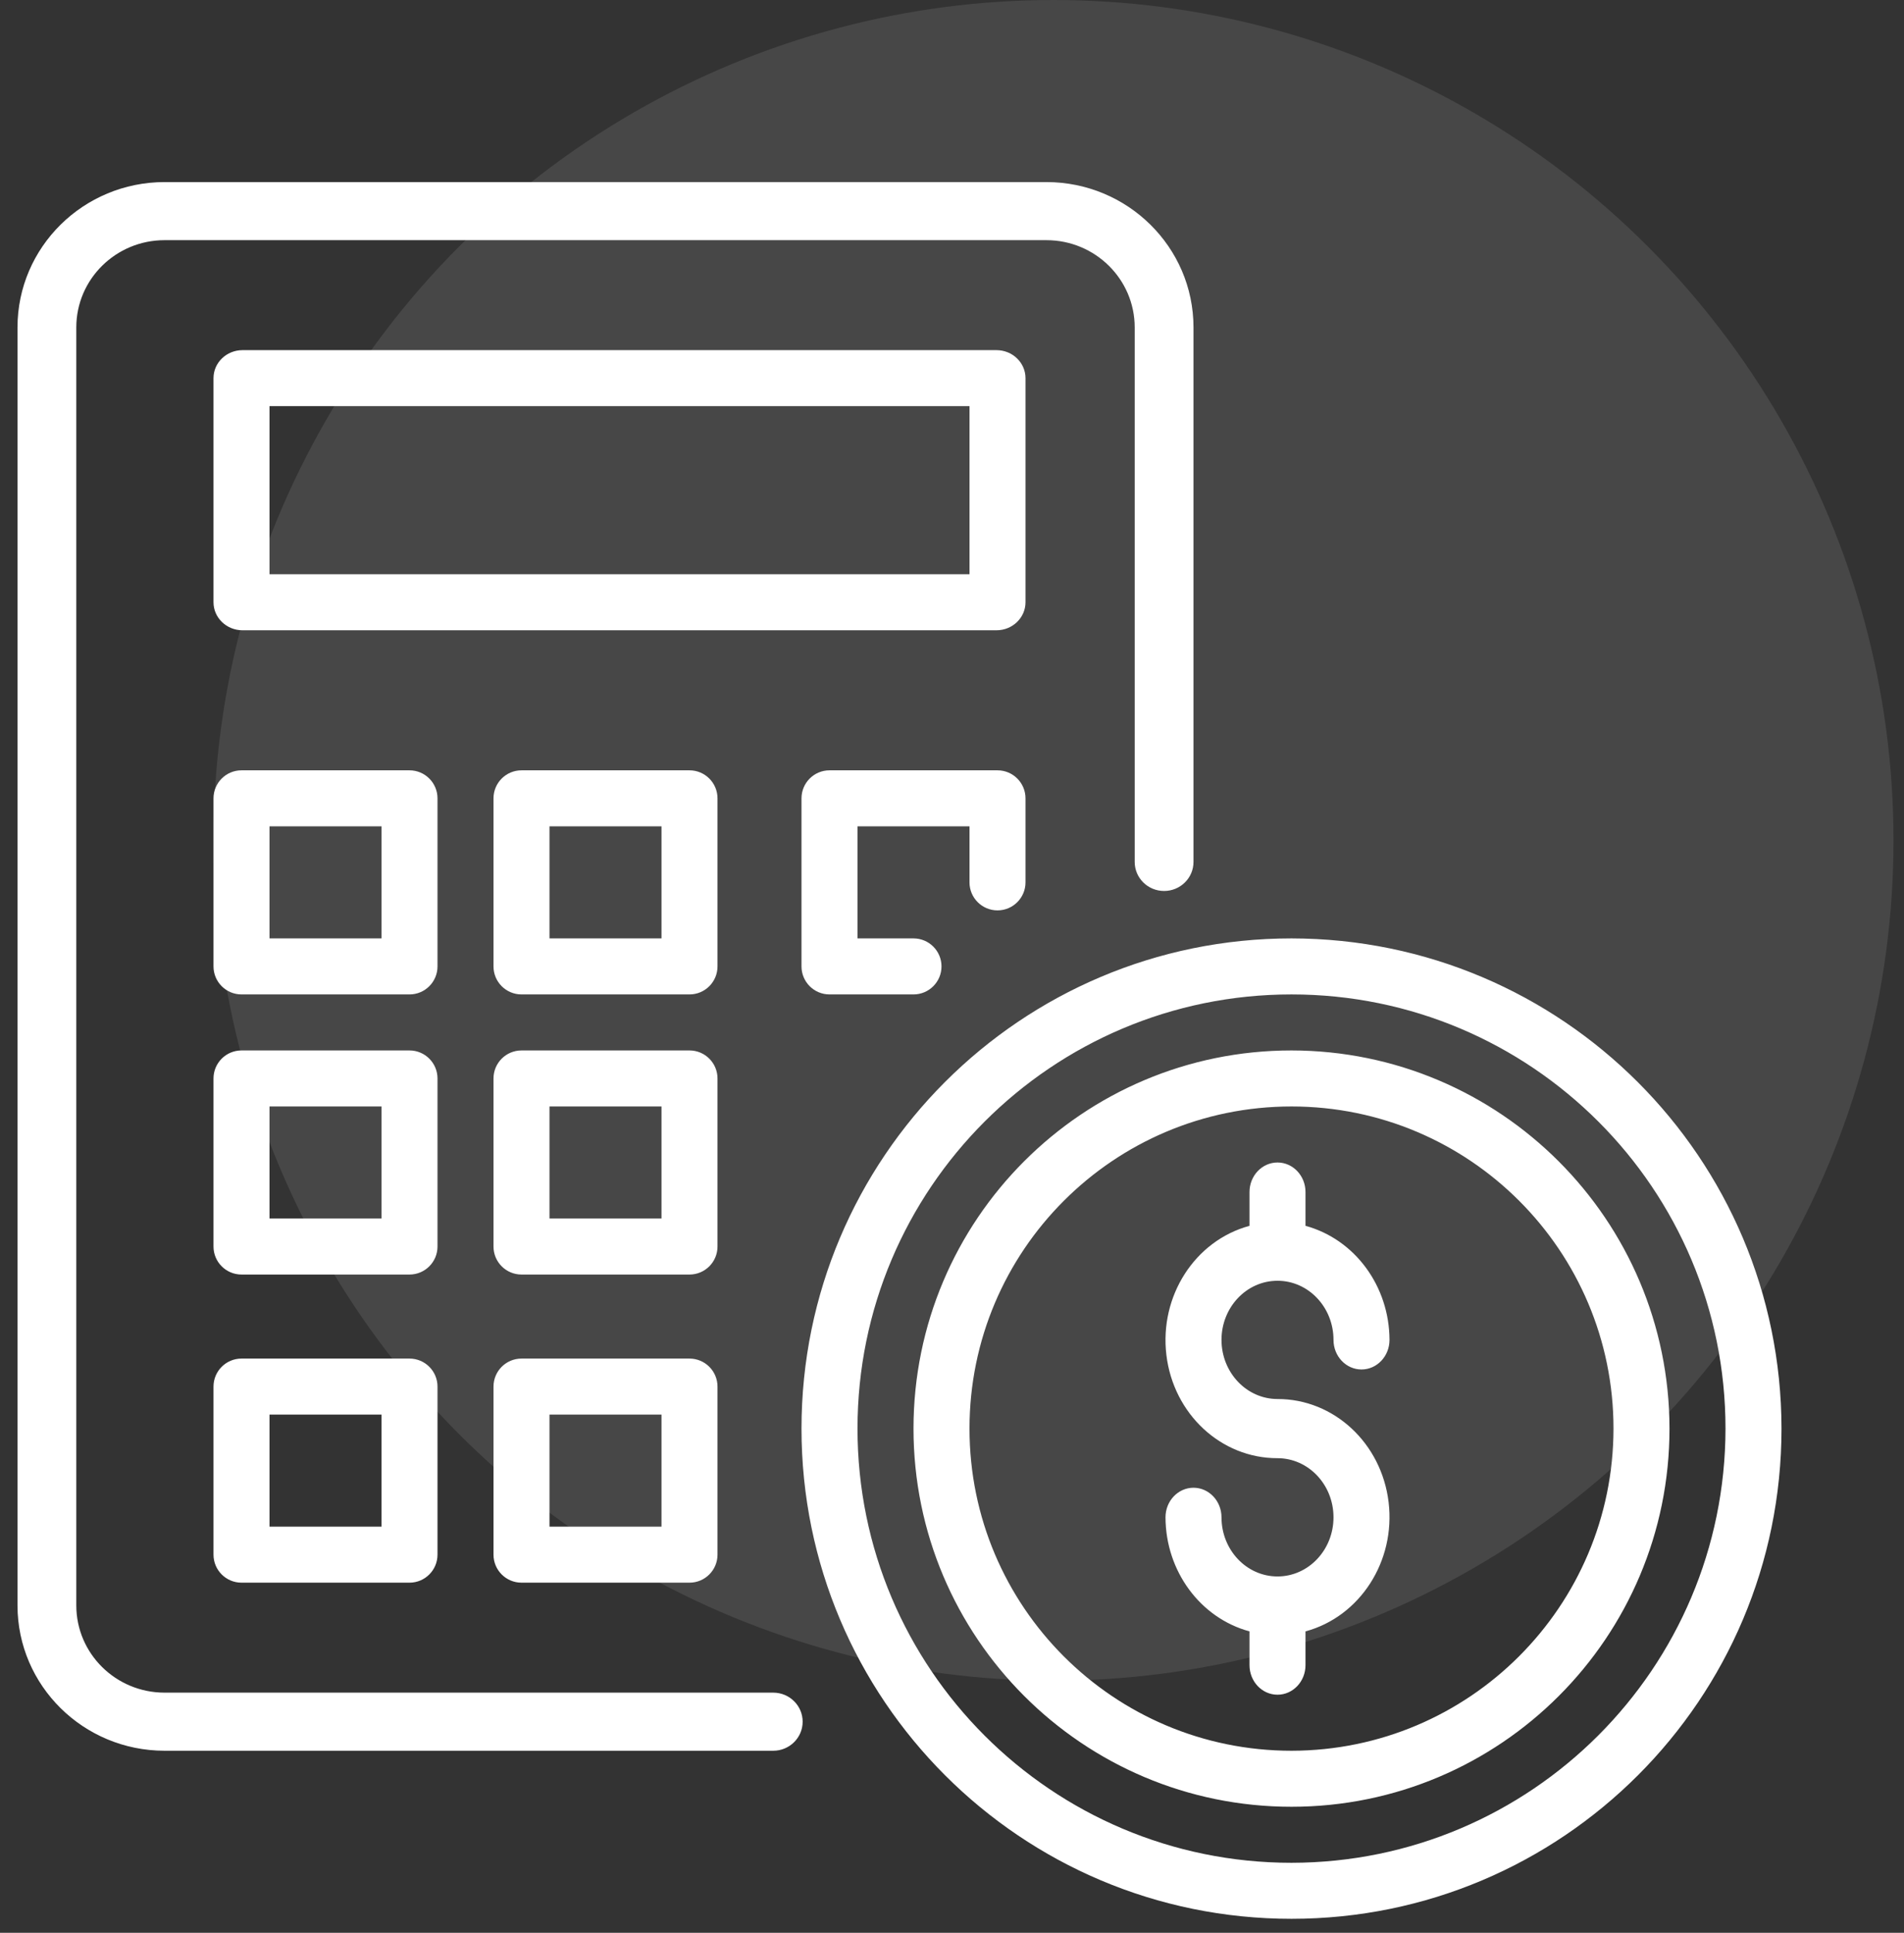 <?xml version="1.0" encoding="UTF-8"?>
<svg width="68px" height="69px" viewBox="0 0 68 69" version="1.1" xmlns="http://www.w3.org/2000/svg" xmlns:xlink="http://www.w3.org/1999/xlink">
    <rect x="0" y="0" width="68" height="69" fill="#333333" stroke="none"/>
    <title>Group 30</title>
    <g id="COMPONENTS" stroke="none" stroke-width="1" fill="none" fill-rule="evenodd">
        <g id="SECTIONS/-Desktop/-O-nas-Small" transform="translate(-760, -807)" fill="#FFFFFF">
            <g id="Group-16" transform="translate(727.5, 778)">
                <g id="Group-30" transform="translate(33.5, 29)">
                    <circle id="Oval-Copy-9" opacity="0.1" cx="36.625" cy="30" r="30"></circle>
                    <path d="M35.625,13.5 C35.625,12.948 35.161,12.5 34.589,12.5 L7.661,12.5 C7.089,12.5 6.625,12.948 6.625,13.5 L6.625,21.5 C6.625,22.052 7.089,22.5 7.661,22.5 L34.589,22.5 C35.161,22.5 35.625,22.052 35.625,21.5 L35.625,13.5 Z M33.625,20.5 L8.625,20.5 L8.625,14.5 L33.625,14.5 L33.625,20.5 Z M14.625,28.5 C14.625,27.948 14.177,27.5 13.625,27.5 L7.625,27.5 C7.073,27.5 6.625,27.948 6.625,28.5 L6.625,34.5 C6.625,35.052 7.073,35.5 7.625,35.5 L13.625,35.5 C14.177,35.5 14.625,35.052 14.625,34.5 L14.625,28.5 Z M12.625,33.5 L8.625,33.5 L8.625,29.5 L12.625,29.5 L12.625,33.5 Z M24.625,28.5 C24.625,27.948 24.177,27.5 23.625,27.5 L17.625,27.5 C17.073,27.5 16.625,27.948 16.625,28.5 L16.625,34.5 C16.625,35.052 17.073,35.5 17.625,35.5 L23.625,35.5 C24.177,35.5 24.625,35.052 24.625,34.5 L24.625,28.5 Z M22.625,33.5 L18.625,33.5 L18.625,29.5 L22.625,29.5 L22.625,33.5 Z M14.625,38.5 C14.625,37.948 14.177,37.5 13.625,37.5 L7.625,37.5 C7.073,37.5 6.625,37.948 6.625,38.5 L6.625,44.5 C6.625,45.052 7.073,45.5 7.625,45.5 L13.625,45.5 C14.177,45.5 14.625,45.052 14.625,44.5 L14.625,38.5 Z M12.625,43.5 L8.625,43.5 L8.625,39.5 L12.625,39.5 L12.625,43.5 Z M24.625,38.5 C24.625,37.948 24.177,37.5 23.625,37.5 L17.625,37.5 C17.073,37.5 16.625,37.948 16.625,38.5 L16.625,44.5 C16.625,45.052 17.073,45.5 17.625,45.5 L23.625,45.5 C24.177,45.5 24.625,45.052 24.625,44.5 L24.625,38.5 Z M22.625,43.5 L18.625,43.5 L18.625,39.5 L22.625,39.5 L22.625,43.5 Z M13.625,48.5 L7.625,48.5 C7.073,48.5 6.625,48.948 6.625,49.5 L6.625,55.5 C6.625,56.052 7.073,56.5 7.625,56.5 L13.625,56.5 C14.177,56.5 14.625,56.052 14.625,55.5 L14.625,49.5 C14.625,48.948 14.177,48.5 13.625,48.5 Z M12.625,54.5 L8.625,54.5 L8.625,50.5 L12.625,50.5 L12.625,54.5 Z M23.625,48.5 L17.625,48.5 C17.073,48.5 16.625,48.948 16.625,49.5 L16.625,55.5 C16.625,56.052 17.073,56.5 17.625,56.5 L23.625,56.5 C24.177,56.5 24.625,56.052 24.625,55.5 L24.625,49.5 C24.625,48.948 24.177,48.5 23.625,48.5 Z M22.625,54.5 L18.625,54.5 L18.625,50.5 L22.625,50.5 L22.625,54.5 Z M33.625,31.5 L33.625,29.5 L29.625,29.5 L29.625,33.5 L31.625,33.5 C32.177,33.5 32.625,33.948 32.625,34.5 C32.625,35.052 32.177,35.5 31.625,35.5 L28.625,35.5 C28.073,35.5 27.625,35.052 27.625,34.5 L27.625,28.5 C27.625,27.948 28.073,27.5 28.625,27.5 L34.625,27.5 C35.177,27.5 35.625,27.948 35.625,28.5 L35.625,31.5 C35.625,32.052 35.177,32.5 34.625,32.5 C34.073,32.5 33.625,32.052 33.625,31.5 Z M27.666,61.463 C27.666,62.036 27.196,62.5 26.616,62.5 L4.875,62.5 C1.977,62.497 -0.372,60.177 -0.375,57.315 L-0.375,11.685 C-0.372,8.823 1.977,6.503 4.875,6.5 L36.375,6.5 C39.273,6.503 41.622,8.823 41.625,11.685 L41.625,30.77 C41.625,31.343 41.155,31.807 40.575,31.807 C39.995,31.807 39.525,31.343 39.525,30.77 L39.525,11.685 C39.523,9.968 38.114,8.576 36.375,8.574 L4.875,8.574 C3.136,8.576 1.727,9.968 1.725,11.685 L1.725,57.315 C1.727,59.032 3.136,60.424 4.875,60.426 L26.616,60.426 C27.196,60.426 27.666,60.89 27.666,61.463 Z M45.125,33.5 C35.46,33.5 27.625,41.335 27.625,51 C27.625,60.665 35.46,68.5 45.125,68.5 C54.79,68.5 62.625,60.665 62.625,51 C62.614,41.339 54.785,33.511 45.125,33.5 Z M45.125,66.5 C36.565,66.5 29.625,59.56 29.625,51 C29.625,42.44 36.565,35.5 45.125,35.5 C53.685,35.5 60.625,42.44 60.625,51 C60.615,59.556 53.681,66.49 45.125,66.5 Z M42.625,47.833 C42.626,48.999 43.521,49.943 44.625,49.944 C46.638,49.94 48.339,51.518 48.593,53.626 C48.847,55.734 47.574,57.711 45.625,58.239 L45.625,59.444 C45.625,60.027 45.177,60.5 44.625,60.5 C44.073,60.5 43.625,60.027 43.625,59.444 L43.625,58.239 C41.864,57.76 40.631,56.087 40.625,54.167 C40.625,53.584 41.073,53.111 41.625,53.111 C42.177,53.111 42.625,53.584 42.625,54.167 C42.625,55.333 43.52,56.278 44.625,56.278 C45.729,56.278 46.625,55.333 46.625,54.167 C46.625,53.001 45.729,52.056 44.625,52.056 C42.612,52.06 40.911,50.482 40.657,48.374 C40.403,46.266 41.675,44.289 43.625,43.761 L43.625,42.556 C43.625,41.973 44.073,41.5 44.625,41.5 C45.177,41.5 45.625,41.973 45.625,42.556 L45.625,43.761 C47.386,44.24 48.619,45.913 48.625,47.833 C48.625,48.416 48.177,48.889 47.625,48.889 C47.072,48.889 46.625,48.416 46.625,47.833 C46.625,46.667 45.729,45.722 44.625,45.722 C43.52,45.722 42.625,46.667 42.625,47.833 L42.625,47.833 Z M45.125,37.5 C37.669,37.5 31.625,43.544 31.625,51 C31.625,58.456 37.669,64.5 45.125,64.5 C52.581,64.5 58.625,58.456 58.625,51 C58.617,43.548 52.577,37.508 45.125,37.5 Z M45.125,62.5 C38.774,62.5 33.625,57.351 33.625,51 C33.625,44.649 38.774,39.5 45.125,39.5 C51.476,39.5 56.625,44.649 56.625,51 C56.618,57.348 51.473,62.493 45.125,62.5 L45.125,62.5 Z" id="Shape" fill-rule="nonzero"></path>
                </g>
            </g>
        </g>
    </g>
</svg>